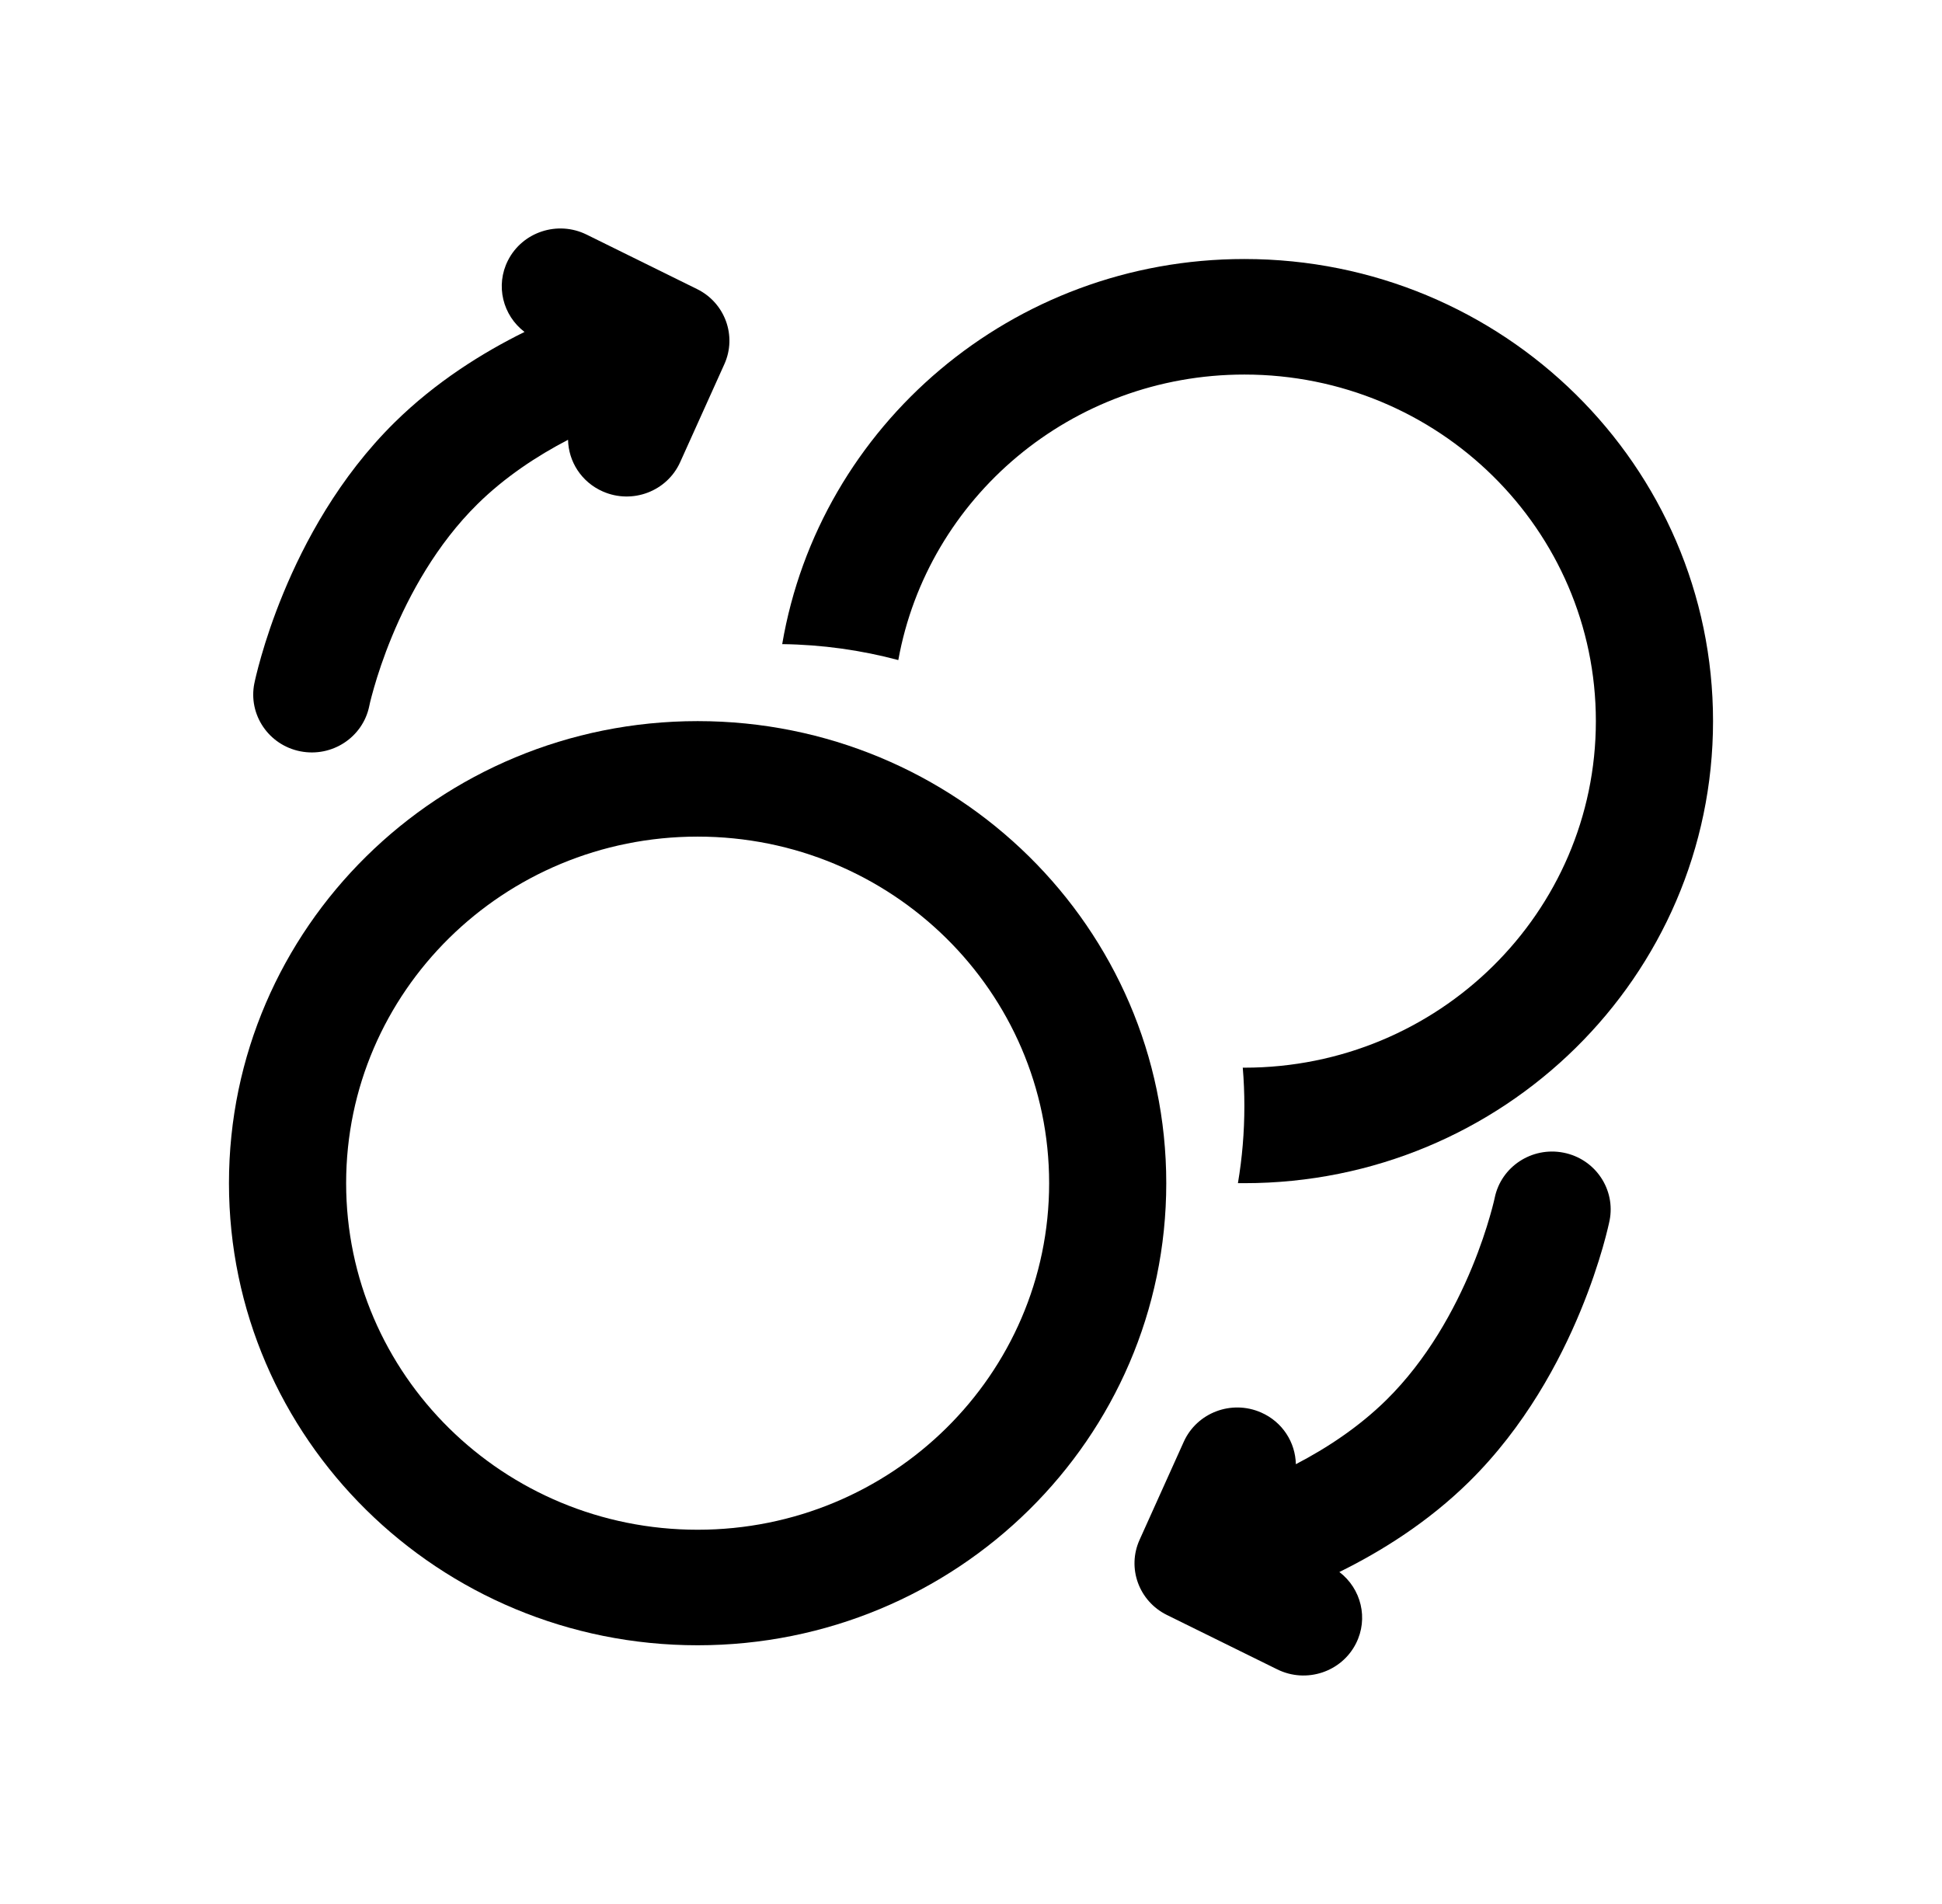 <?xml version="1.0" encoding="UTF-8"?> <svg xmlns="http://www.w3.org/2000/svg" width="51" height="50" viewBox="0 0 51 50" fill="none"><path d="M15.404 6.16C14.644 5.786 13.72 6.09 13.34 6.839C13.005 7.498 13.204 8.283 13.775 8.717C12.671 9.262 11.442 10.03 10.364 11.092C8.899 12.537 7.986 14.257 7.444 15.57C7.169 16.234 6.982 16.813 6.862 17.231C6.801 17.441 6.758 17.611 6.728 17.733C6.713 17.794 6.702 17.843 6.694 17.878L6.685 17.922L6.682 17.936L6.681 17.941L6.68 17.943C6.68 17.944 6.68 17.945 8.189 18.243L6.68 17.943C6.514 18.765 7.054 19.566 7.887 19.73C8.719 19.894 9.528 19.363 9.697 18.544L9.701 18.525C9.704 18.507 9.711 18.477 9.721 18.435C9.742 18.352 9.774 18.224 9.822 18.059C9.917 17.728 10.069 17.257 10.293 16.715C10.748 15.614 11.467 14.295 12.54 13.237C13.262 12.526 14.104 11.972 14.918 11.549C14.929 12.12 15.268 12.66 15.832 12.907C16.608 13.248 17.517 12.903 17.862 12.137L19.023 9.563C19.357 8.822 19.041 7.953 18.305 7.591L15.404 6.16Z" fill="black"></path><path d="M33.545 43.84C34.305 44.214 35.229 43.91 35.609 43.161C35.944 42.502 35.745 41.717 35.174 41.282C36.279 40.738 37.507 39.97 38.585 38.908C40.05 37.463 40.963 35.743 41.505 34.43C41.78 33.766 41.967 33.187 42.088 32.769C42.148 32.559 42.192 32.389 42.221 32.267C42.236 32.206 42.247 32.157 42.255 32.122L42.264 32.078L42.267 32.064L42.268 32.059L42.269 32.057C42.269 32.056 42.269 32.055 40.761 31.757L42.269 32.057C42.435 31.235 41.895 30.434 41.062 30.27C40.23 30.106 39.421 30.637 39.253 31.457L39.252 31.459L39.249 31.475L39.242 31.506L39.228 31.565C39.208 31.648 39.175 31.776 39.127 31.941C39.032 32.272 38.88 32.743 38.656 33.285C38.201 34.386 37.482 35.705 36.409 36.763C35.687 37.474 34.845 38.028 34.031 38.451C34.02 37.88 33.682 37.34 33.118 37.093C32.341 36.752 31.432 37.097 31.087 37.863L29.927 40.437C29.592 41.178 29.909 42.047 30.644 42.41L33.545 43.84Z" fill="black"></path><path fill-rule="evenodd" clip-rule="evenodd" d="M18.321 43.206C25.118 43.206 30.628 37.773 30.628 31.071C30.628 24.369 25.118 18.937 18.321 18.937C11.523 18.937 6.013 24.369 6.013 31.071C6.013 37.773 11.523 43.206 18.321 43.206ZM18.321 40.172C23.419 40.172 27.552 36.097 27.552 31.071C27.552 26.045 23.419 21.97 18.321 21.97C13.223 21.97 9.09 26.045 9.09 31.071C9.09 36.097 13.223 40.172 18.321 40.172Z" fill="black"></path><path d="M32.679 28.038C37.778 28.038 41.91 23.963 41.91 18.937C41.91 13.91 37.778 9.836 32.679 9.836C28.136 9.836 24.36 13.072 23.591 17.334C22.617 17.074 21.596 16.929 20.542 16.915C21.518 11.176 26.581 6.802 32.679 6.802C39.477 6.802 44.987 12.235 44.987 18.937C44.987 25.638 39.477 31.071 32.679 31.071C32.623 31.071 32.566 31.071 32.51 31.07C32.621 30.413 32.679 29.737 32.679 29.049C32.679 28.708 32.665 28.371 32.637 28.037L32.679 28.038Z" fill="black"></path></svg> 